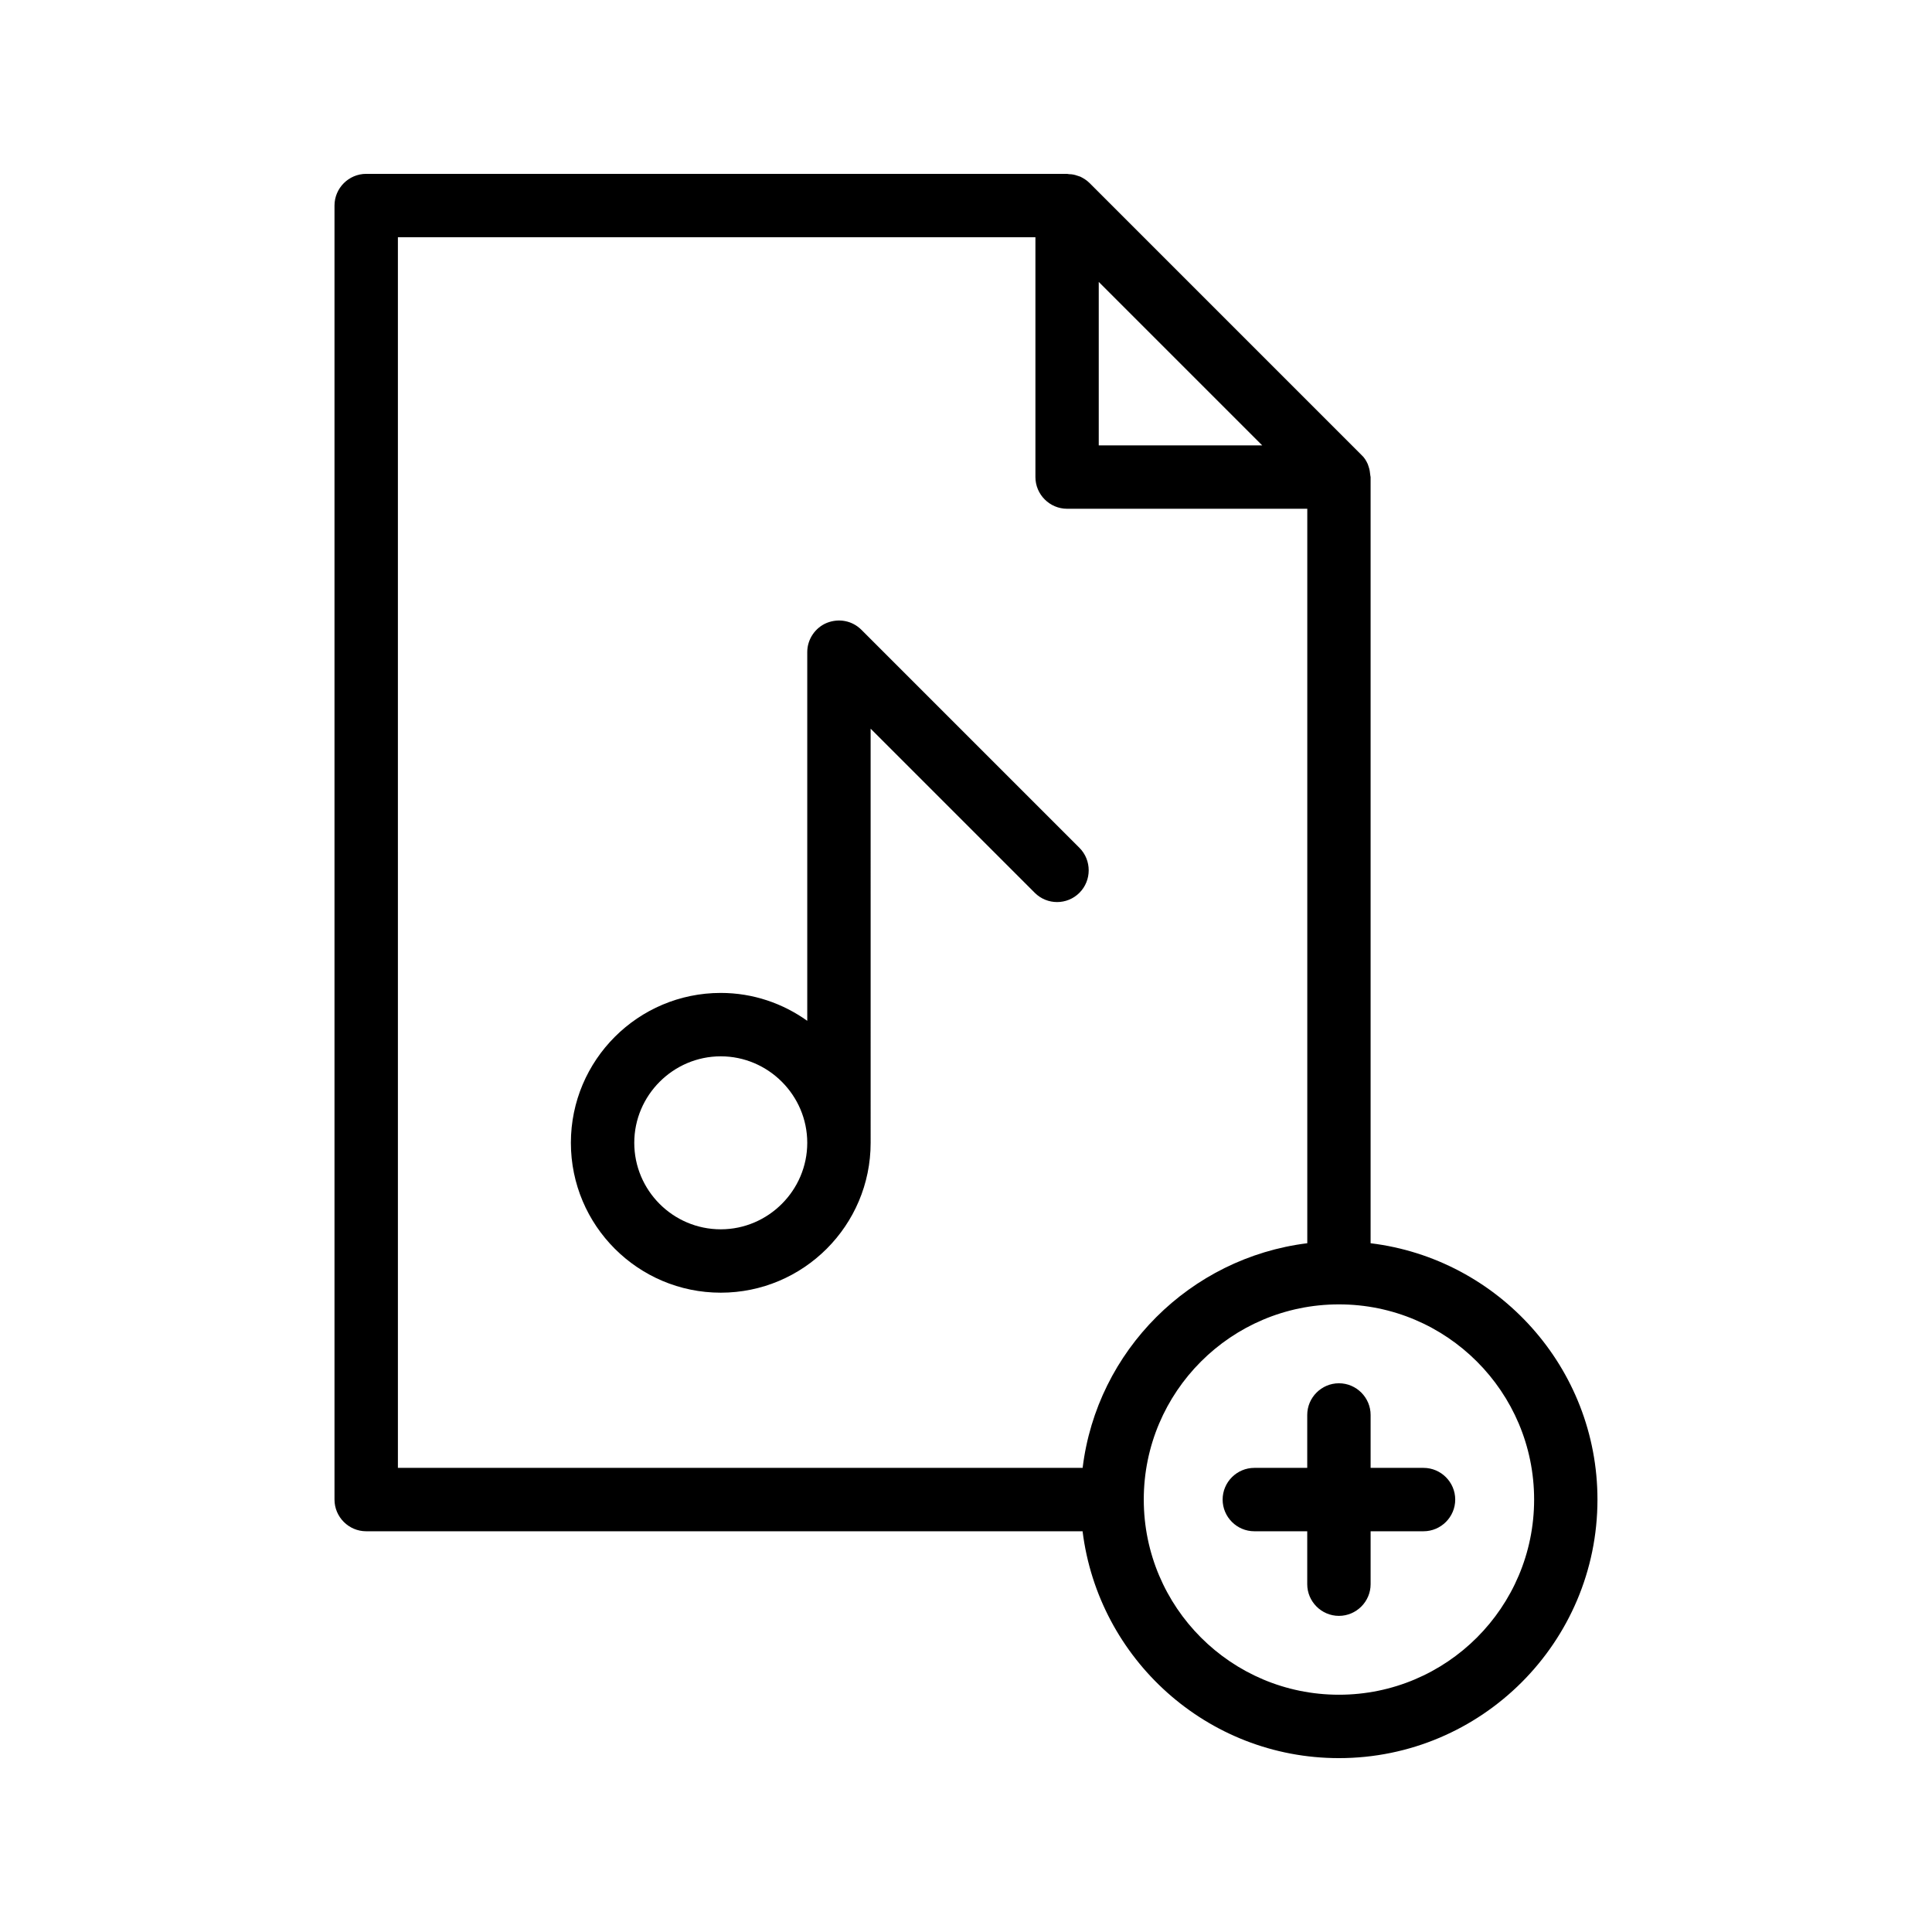 <?xml version="1.0" encoding="UTF-8"?>
<!-- Uploaded to: SVG Find, www.svgrepo.com, Generator: SVG Find Mixer Tools -->
<svg fill="#000000" width="800px" height="800px" version="1.1" viewBox="144 144 512 512" xmlns="http://www.w3.org/2000/svg">
 <g>
  <path d="m507.14 269.93c-0.082-0.754-0.168-1.512-0.418-2.184-0.082-0.25-0.168-0.504-0.25-0.754-0.418-0.922-0.922-1.762-1.68-2.434l-72.047-72.051c-0.754-0.754-1.594-1.258-2.434-1.68-0.25-0.082-0.504-0.168-0.754-0.25-0.672-0.25-1.426-0.418-2.184-0.418-0.254-0.004-0.422-0.086-0.59-0.086h-185.74c-4.617 0-8.398 3.777-8.398 8.398v342.93c0 4.617 3.777 8.398 8.398 8.398h189.85c4.199 33.84 33 60.121 67.93 60.121 37.785 0 68.52-30.73 68.52-68.52 0-34.93-26.281-63.816-60.121-67.93v-203.04c0-0.168-0.086-0.332-0.086-0.5zm-28.633-7.894h-43.328v-43.328zm-229.06-55.168h168.95v63.562c0 4.617 3.777 8.398 8.398 8.398h63.648v194.64c-31.066 3.863-55.754 28.465-59.535 59.535h-181.46zm301.11 334.53c0 28.551-23.176 51.723-51.723 51.723-28.551 0-51.723-23.176-51.723-51.723 0-28.551 23.176-51.723 51.723-51.723 28.547-0.004 51.723 23.172 51.723 51.723z"/>
  <path d="m430.06 368.68-57.77-57.77c-2.434-2.434-5.961-3.106-9.152-1.848-3.106 1.258-5.207 4.367-5.207 7.727v97.738c-6.465-4.617-14.359-7.391-22.922-7.391-21.914 0-39.719 17.801-39.719 39.719 0 21.914 17.801 39.719 39.719 39.719 21.914 0 39.719-17.801 39.719-39.719l-0.004-109.75 43.496 43.496c3.273 3.273 8.566 3.273 11.84 0 3.273-3.273 3.273-8.648 0-11.922zm-95.051 101.1c-12.68 0-22.922-10.328-22.922-22.922s10.328-22.922 22.922-22.922 22.922 10.328 22.922 22.922-10.328 22.922-22.922 22.922z"/>
  <path d="m490.43 518.98v14.023h-14.023c-4.617 0-8.398 3.777-8.398 8.398 0 4.617 3.777 8.398 8.398 8.398h14.023v14.023c0 4.617 3.777 8.398 8.398 8.398 4.617 0 8.398-3.777 8.398-8.398v-14.023h14.023c4.617 0 8.398-3.777 8.398-8.398 0-4.617-3.777-8.398-8.398-8.398h-14.023v-14.023c0-4.617-3.777-8.398-8.398-8.398-4.621 0.004-8.398 3.781-8.398 8.398z"/>
 </g>
</svg>